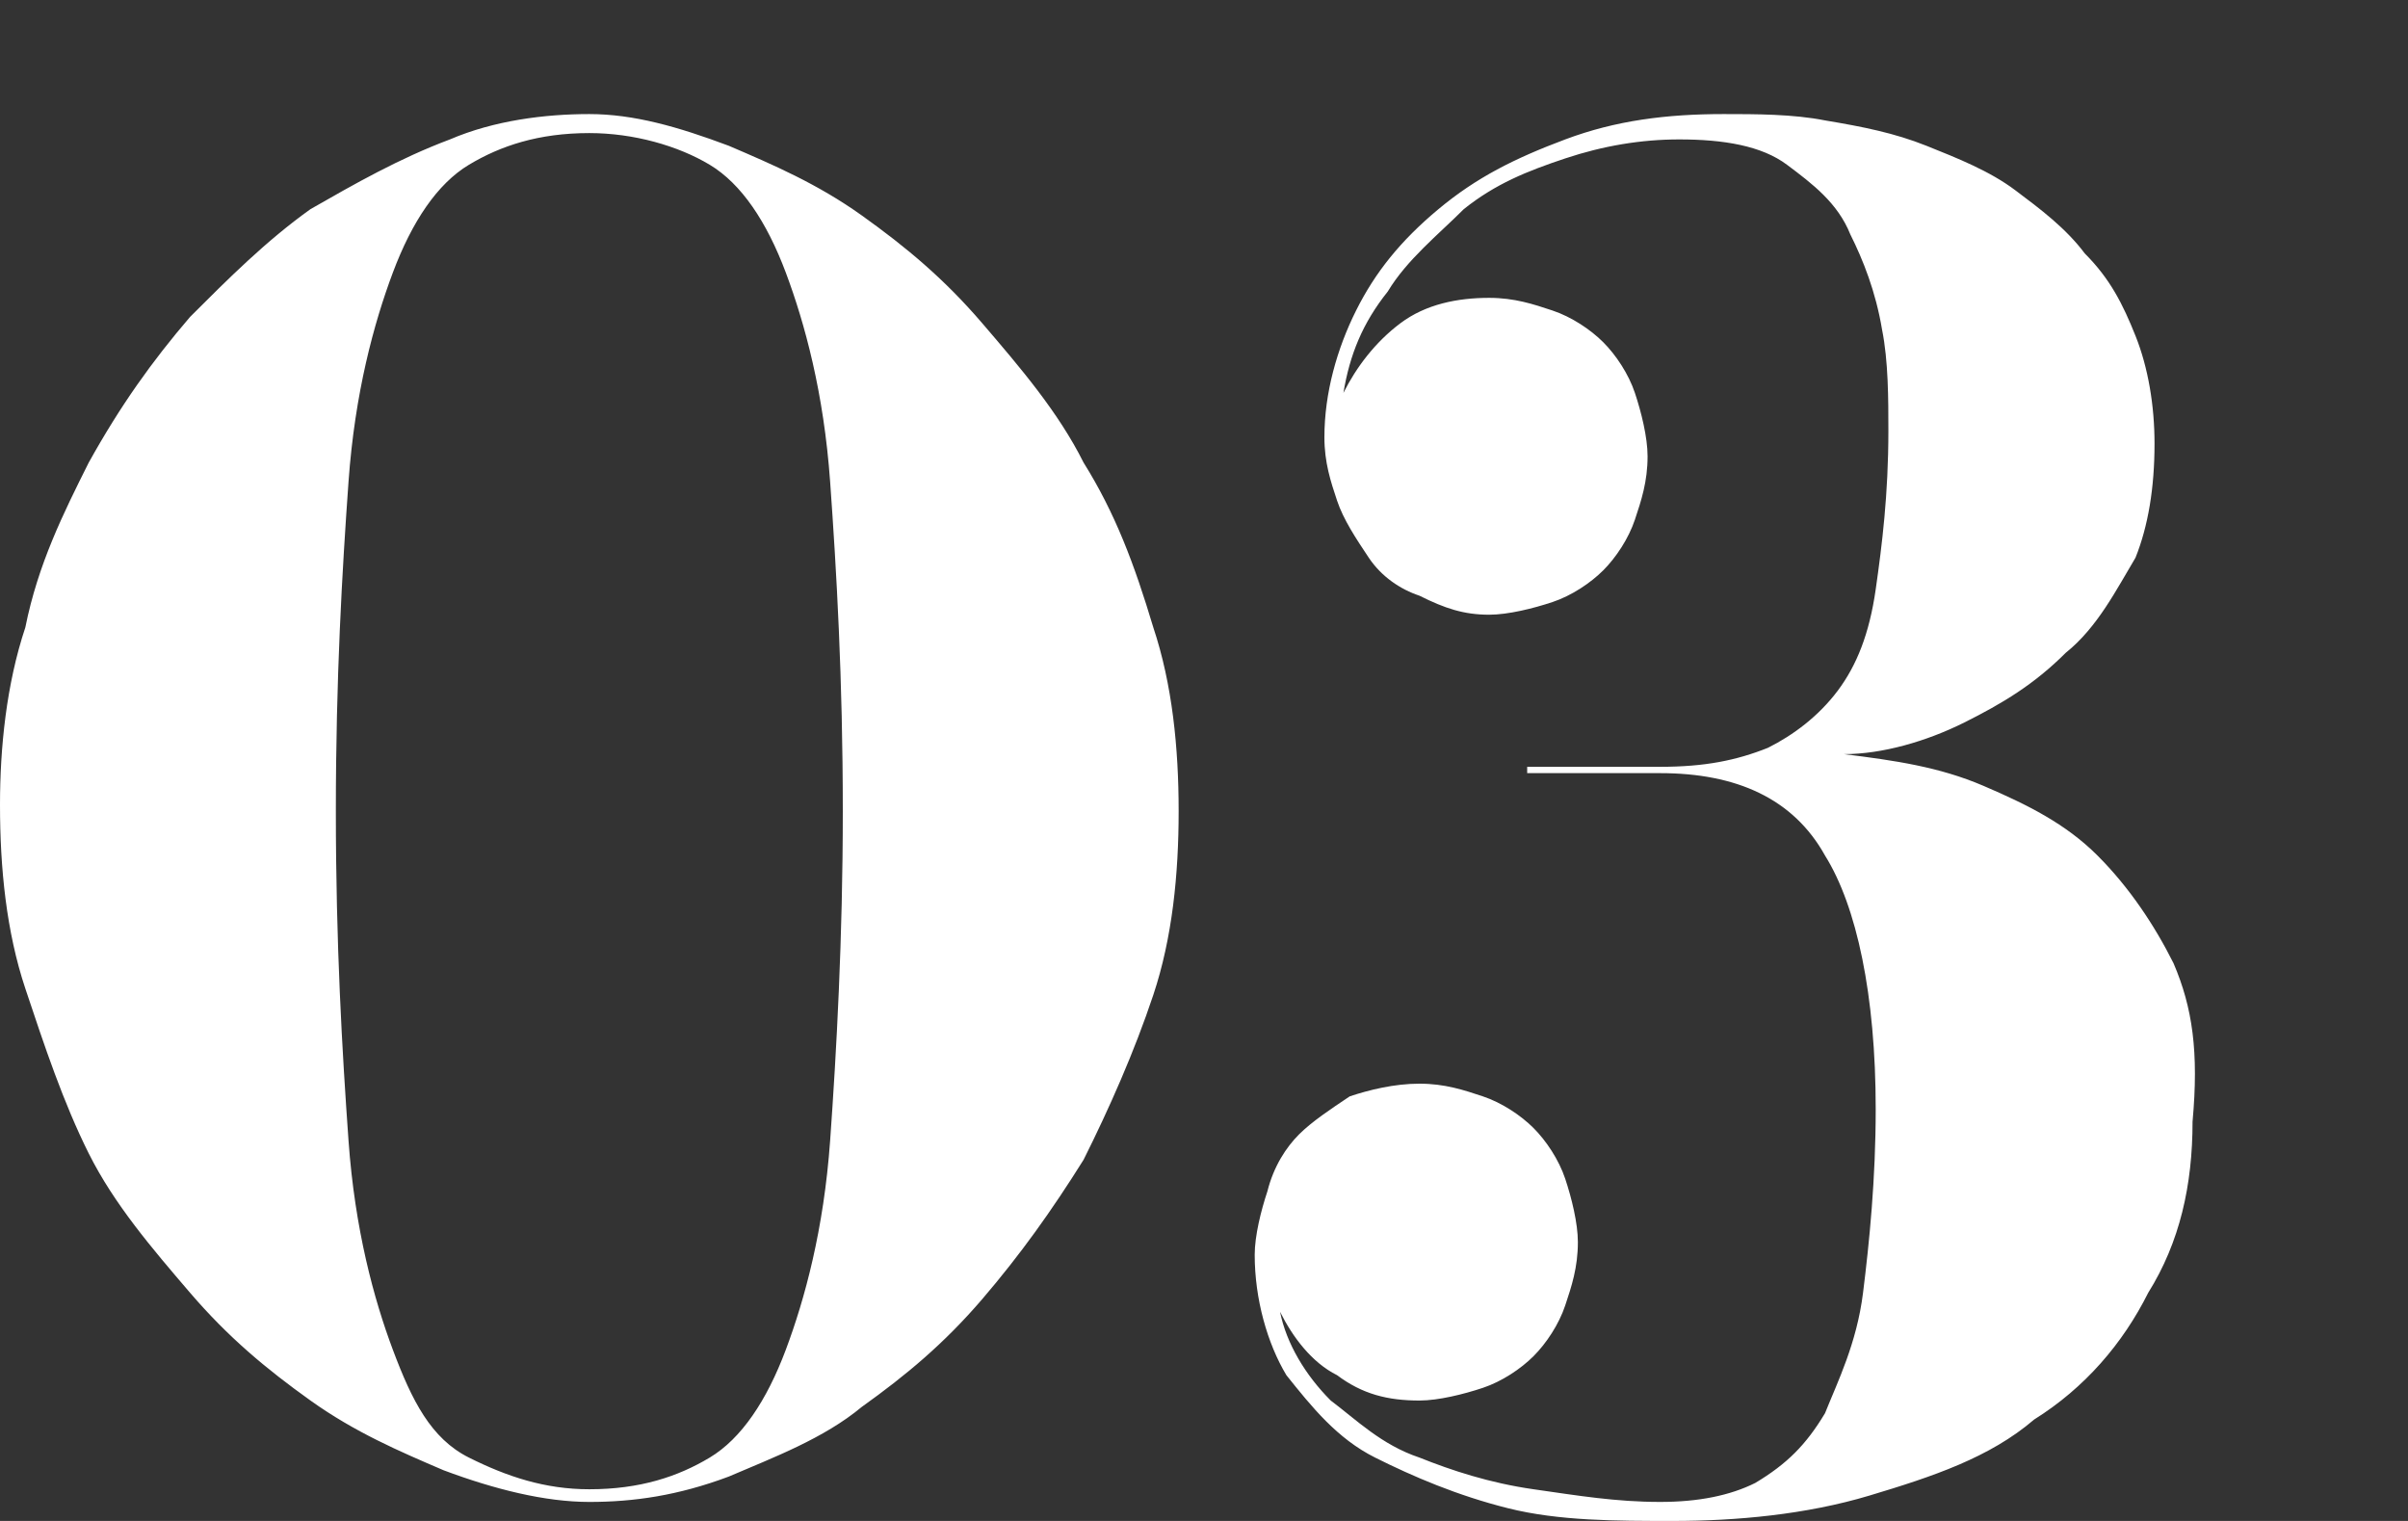 <?xml version="1.0" encoding="utf-8"?>
<!-- Generator: Adobe Illustrator 24.0.2, SVG Export Plug-In . SVG Version: 6.00 Build 0)  -->
<svg version="1.1" id="レイヤー_1" xmlns="http://www.w3.org/2000/svg" xmlns:xlink="http://www.w3.org/1999/xlink" x="0px"
	 y="0px" viewBox="0 0 38 24" style="enable-background:new 0 0 38 24;" xml:space="preserve">
<rect x="0" y="0" width="38" height="24" fill="#333333" stroke="none"/>
<style type="text/css">
	.st0{fill:#FFFFFF;}
</style>
<g>
	<g>
		<path class="st0" d="M17.1,7.3c-0.4-0.8-1-1.5-1.6-2.2s-1.2-1.2-1.9-1.7s-1.4-0.8-2.1-1.1C10.7,2,10,1.8,9.3,1.8S7.8,1.9,7.1,2.2
			C6.3,2.5,5.6,2.9,4.9,3.3C4.2,3.8,3.6,4.4,3,5C2.4,5.7,1.9,6.4,1.4,7.3C1,8.1,0.6,8.9,0.4,9.9C0.1,10.8,0,11.8,0,12.7
			c0,1,0.1,2,0.4,2.9s0.6,1.8,1,2.6c0.4,0.8,1,1.5,1.6,2.2s1.2,1.2,1.9,1.7s1.4,0.8,2.1,1.1c0.8,0.3,1.6,0.5,2.3,0.5
			s1.4-0.1,2.2-0.4c0.7-0.3,1.5-0.6,2.1-1.1c0.7-0.5,1.3-1,1.9-1.7c0.6-0.7,1.1-1.4,1.6-2.2c0.4-0.8,0.8-1.7,1.1-2.6
			c0.3-0.9,0.4-1.9,0.4-2.9s-0.1-2-0.4-2.9C17.9,8.9,17.6,8.1,17.1,7.3z M13.1,18c-0.1,1.4-0.4,2.5-0.7,3.3s-0.7,1.4-1.2,1.7
			c-0.5,0.3-1.1,0.5-1.9,0.5c-0.7,0-1.3-0.2-1.9-0.5s-0.9-0.9-1.2-1.7c-0.3-0.8-0.6-1.9-0.7-3.3s-0.2-3.1-0.2-5.2S5.4,9,5.5,7.6
			s0.4-2.5,0.7-3.3c0.3-0.8,0.7-1.4,1.2-1.7s1.1-0.5,1.9-0.5c0.7,0,1.4,0.2,1.9,0.5s0.9,0.9,1.2,1.7s0.6,1.9,0.7,3.3
			c0.1,1.4,0.2,3.1,0.2,5.2C13.3,14.8,13.2,16.6,13.1,18z M34.3,15.2c-0.3-0.6-0.7-1.2-1.2-1.7s-1.1-0.8-1.8-1.1
			c-0.7-0.3-1.4-0.4-2.2-0.5c0.6,0,1.3-0.2,1.9-0.5s1.1-0.6,1.6-1.1c0.5-0.4,0.8-1,1.1-1.5C33.9,8.3,34,7.7,34,7
			c0-0.6-0.1-1.2-0.3-1.7S33.3,4.4,32.9,4c-0.3-0.4-0.7-0.7-1.1-1s-0.9-0.5-1.4-0.7s-1-0.3-1.6-0.4c-0.5-0.1-1.1-0.1-1.6-0.1
			c-0.9,0-1.7,0.1-2.5,0.4s-1.4,0.6-2,1.1s-1,1-1.3,1.6s-0.5,1.3-0.5,2c0,0.4,0.1,0.7,0.2,1c0.1,0.3,0.3,0.6,0.5,0.9
			s0.5,0.5,0.8,0.6c0.4,0.2,0.7,0.3,1.1,0.3c0.3,0,0.7-0.1,1-0.2c0.3-0.1,0.6-0.3,0.8-0.5c0.2-0.2,0.4-0.5,0.5-0.8s0.2-0.6,0.2-1
			c0-0.3-0.1-0.7-0.2-1s-0.3-0.6-0.5-0.8c-0.2-0.2-0.5-0.4-0.8-0.5s-0.6-0.2-1-0.2c-0.5,0-1,0.1-1.4,0.4c-0.4,0.3-0.7,0.7-0.9,1.1
			c0.1-0.6,0.3-1.1,0.7-1.6c0.3-0.5,0.8-0.9,1.2-1.3c0.5-0.4,1-0.6,1.6-0.8c0.6-0.2,1.2-0.3,1.8-0.3c0.7,0,1.3,0.1,1.7,0.4
			c0.4,0.3,0.8,0.6,1,1.1c0.2,0.4,0.4,0.9,0.5,1.5c0.1,0.5,0.1,1.1,0.1,1.6c0,1-0.1,1.8-0.2,2.5c-0.1,0.7-0.3,1.2-0.6,1.6
			c-0.3,0.4-0.7,0.7-1.1,0.9c-0.5,0.2-1,0.3-1.7,0.3h-2.1v0.1h2.1c1.2,0,2.1,0.4,2.6,1.3c0.5,0.8,0.8,2.2,0.8,4
			c0,1.1-0.1,2.1-0.2,2.9s-0.4,1.4-0.6,1.9c-0.3,0.5-0.6,0.8-1.1,1.1c-0.4,0.2-0.9,0.3-1.5,0.3c-0.7,0-1.3-0.1-2-0.2
			s-1.3-0.3-1.8-0.5c-0.6-0.2-1-0.6-1.4-0.9c-0.4-0.4-0.7-0.9-0.8-1.4c0.2,0.4,0.5,0.8,0.9,1c0.4,0.3,0.8,0.4,1.3,0.4
			c0.3,0,0.7-0.1,1-0.2s0.6-0.3,0.8-0.5c0.2-0.2,0.4-0.5,0.5-0.8s0.2-0.6,0.2-1c0-0.3-0.1-0.7-0.2-1s-0.3-0.6-0.5-0.8
			c-0.2-0.2-0.5-0.4-0.8-0.5s-0.6-0.2-1-0.2s-0.8,0.1-1.1,0.2c-0.3,0.2-0.6,0.4-0.8,0.6s-0.4,0.5-0.5,0.9c-0.1,0.3-0.2,0.7-0.2,1
			c0,0.7,0.2,1.4,0.5,1.9c0.4,0.5,0.8,1,1.4,1.3s1.3,0.6,2.1,0.8c0.8,0.2,1.7,0.2,2.6,0.2c1,0,2.1-0.1,3.1-0.4s1.9-0.6,2.6-1.2
			c0.8-0.5,1.4-1.2,1.8-2c0.5-0.8,0.7-1.7,0.7-2.7C34.7,16.6,34.6,15.9,34.3,15.2z"/>
	</g>
</g>
</svg>
